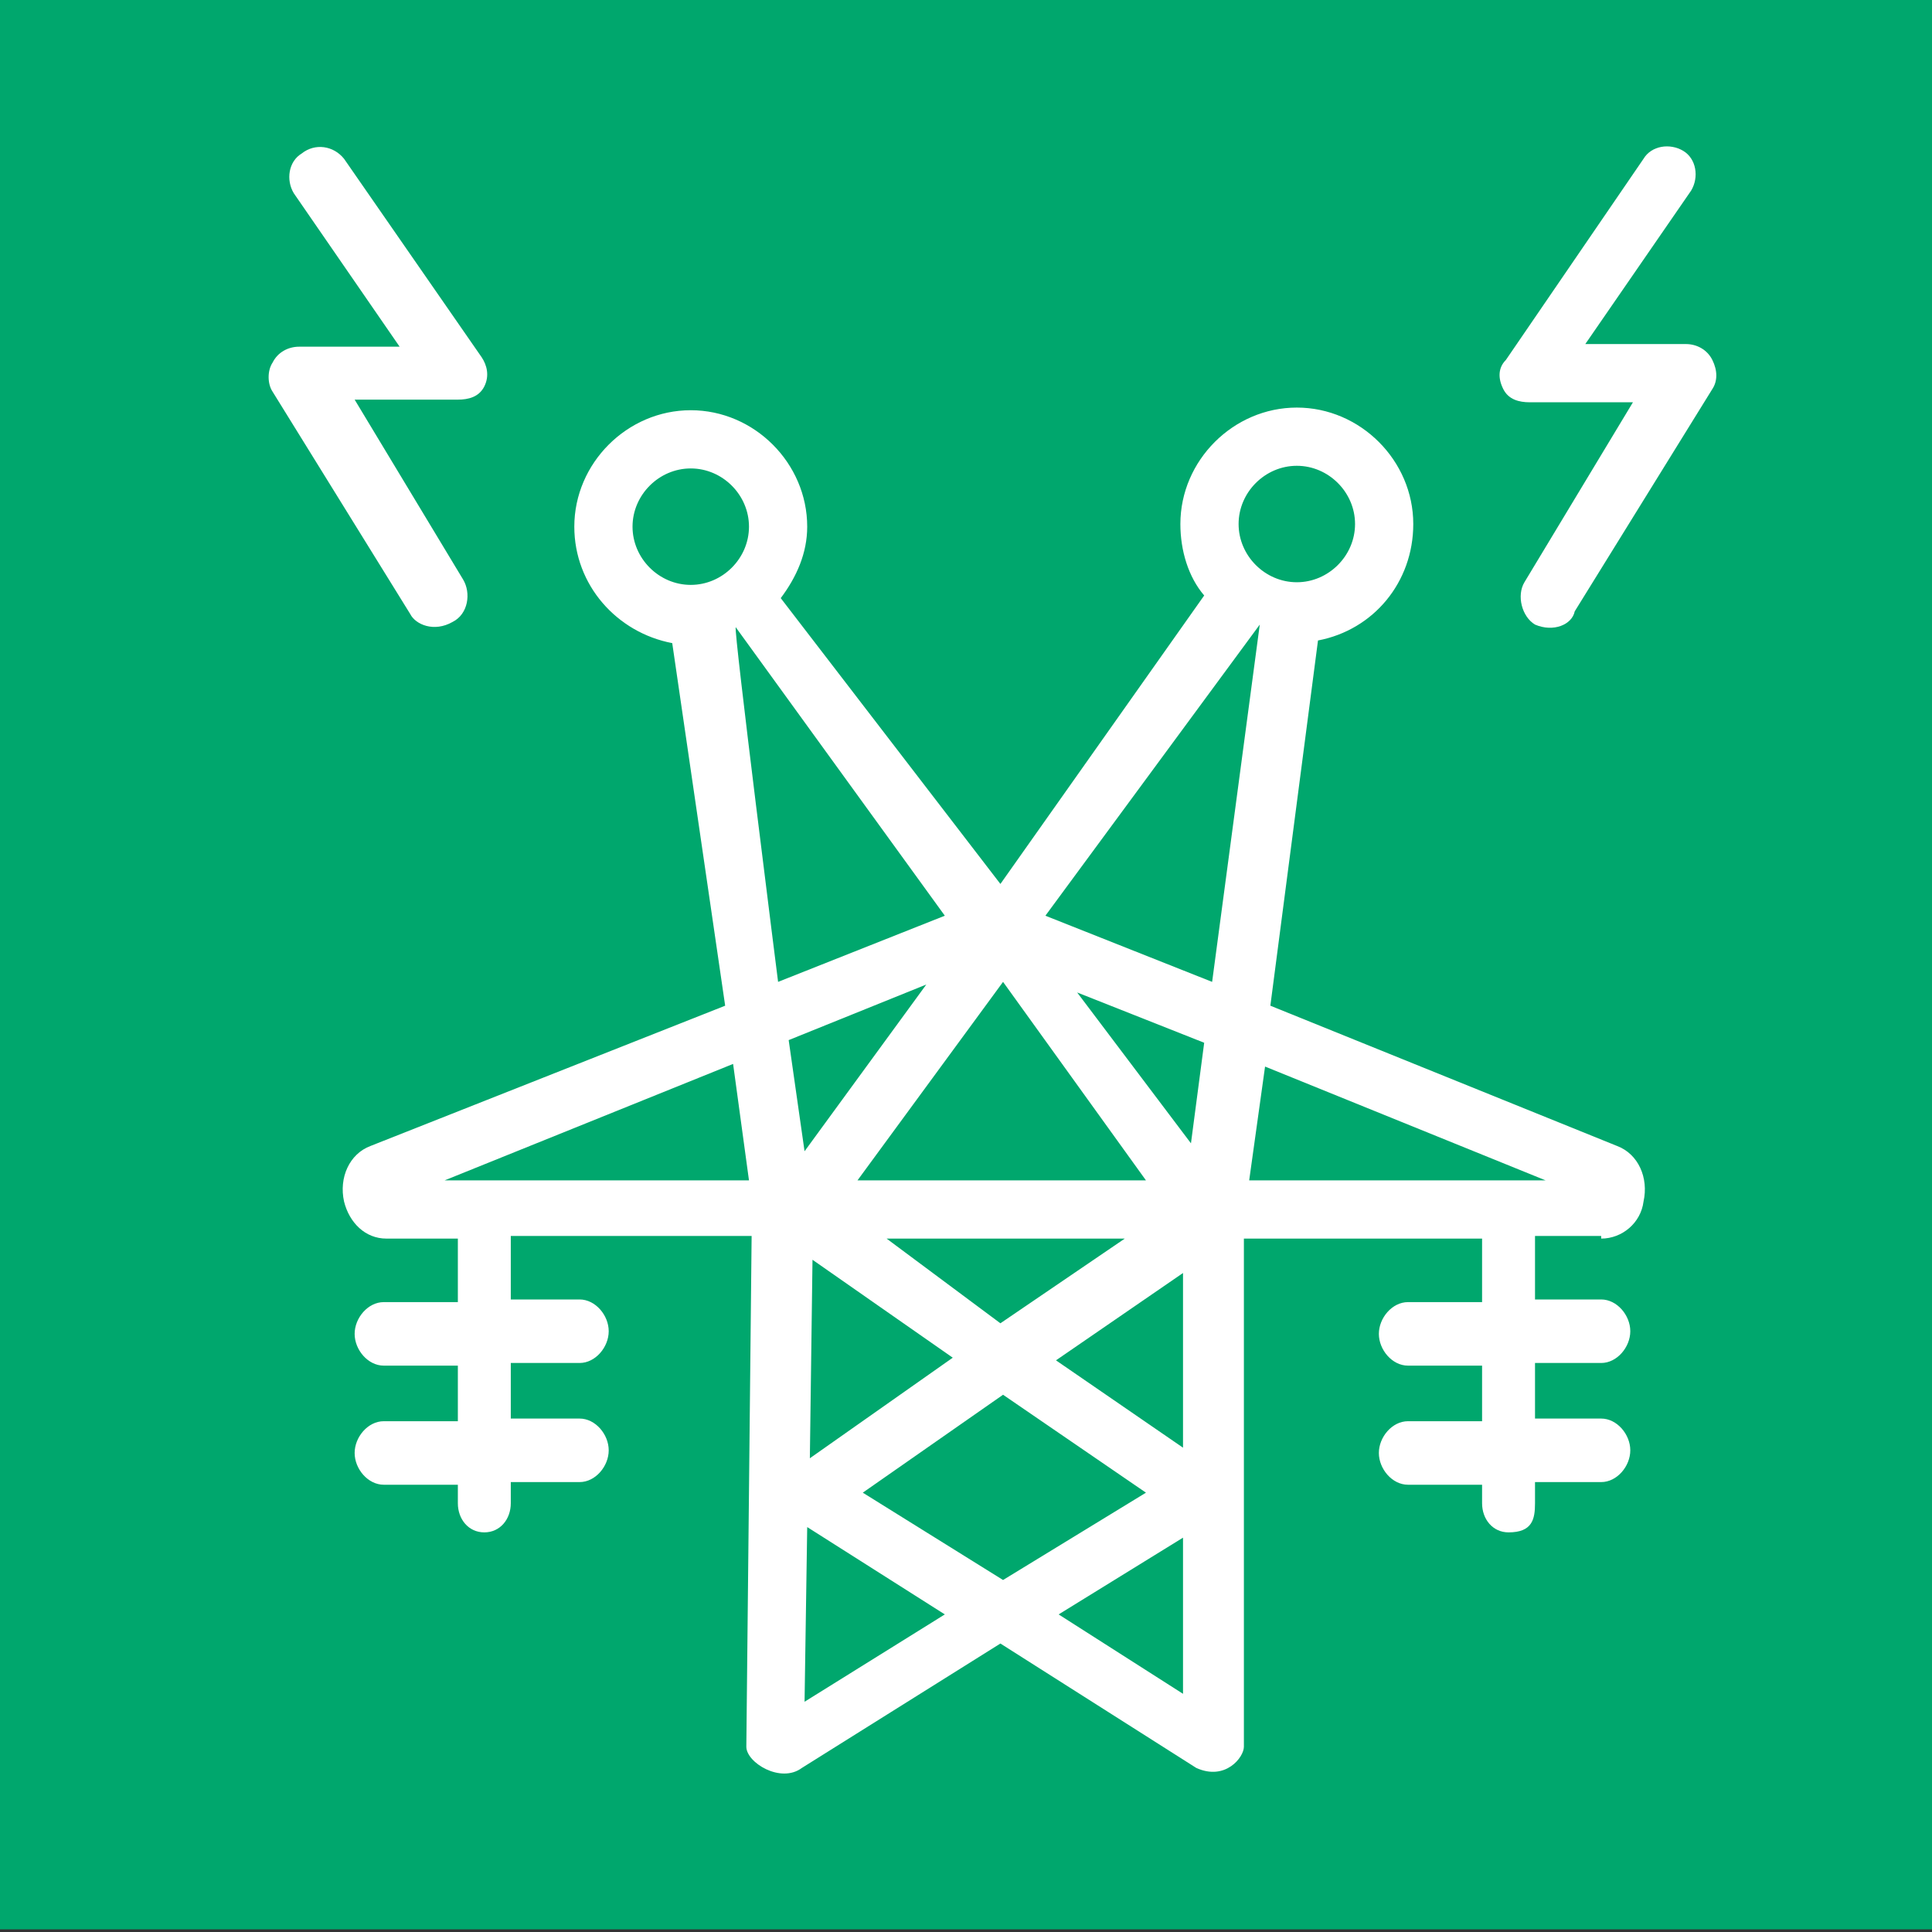<?xml version="1.0" encoding="utf-8"?>
<!-- Generator: Adobe Illustrator 24.2.0, SVG Export Plug-In . SVG Version: 6.00 Build 0)  -->
<svg version="1.1" id="Layer_1" xmlns="http://www.w3.org/2000/svg" xmlns:xlink="http://www.w3.org/1999/xlink" x="0px" y="0px"
	 viewBox="0 0 73 73" style="enable-background:new 0 0 73 73;" xml:space="preserve">
<rect x="0" y="0" width="73" height="73" fill="#333333" stroke="none"/>
<style type="text/css">
	.st0{fill:#00A76D;}
	.st1{fill:#FFFFFF;}
</style>
<g>
	<rect x="0" y="-0.1" class="st0" width="73" height="73"/>
	<g>
		<path class="st1" d="M58,23.6c-0.5-0.3-0.7-1.1-0.4-1.6l4.1-6.8h-3.9c-0.4,0-0.8-0.1-1-0.5c-0.2-0.4-0.2-0.8,0.1-1.1L62.1,6
			c0.3-0.5,1-0.6,1.5-0.3c0.5,0.3,0.6,1,0.3,1.5l-4,5.8h3.8c0.4,0,0.8,0.2,1,0.6c0.2,0.4,0.2,0.8,0,1.1l-5.2,8.4
			C59.4,23.6,58.7,23.9,58,23.6z"/>
		<path class="st1" d="M15.5,23.2l-5.2-8.4c-0.2-0.3-0.2-0.8,0-1.1c0.2-0.4,0.6-0.6,1-0.6h3.8l-4-5.8c-0.3-0.5-0.2-1.2,0.3-1.5
			C11.9,5.4,12.6,5.5,13,6l5.2,7.5c0.2,0.3,0.3,0.7,0.1,1.1c-0.2,0.4-0.6,0.5-1,0.5h-3.9l4.1,6.8c0.3,0.5,0.2,1.3-0.4,1.6
			C16.4,23.9,15.7,23.6,15.5,23.2z"/>
		<path class="st1" d="M60.5,46.8c0.8,0,1.5-0.6,1.6-1.4c0.2-0.9-0.2-1.8-1-2.1L48,38l1.8-13.8c2.1-0.4,3.6-2.2,3.6-4.4
			c0-2.4-2-4.4-4.4-4.4c-2.4,0-4.4,2-4.4,4.4c0,1,0.3,2,0.9,2.7l-7.7,10.9l-8.3-10.8c0.6-0.8,1-1.7,1-2.7c0-2.4-2-4.4-4.4-4.4
			c-2.4,0-4.4,2-4.4,4.4c0,2.2,1.6,4,3.7,4.4l2,13.7L14,43.3c-0.8,0.3-1.2,1.2-1,2.1c0.2,0.8,0.8,1.4,1.6,1.4h2.7v2.4h-2.8
			c-0.6,0-1.1,0.6-1.1,1.2c0,0.6,0.5,1.2,1.1,1.2h2.8v2.1h-2.8c-0.6,0-1.1,0.6-1.1,1.2c0,0.6,0.5,1.2,1.1,1.2h2.8v0.7
			c0,0.6,0.4,1.1,1,1.1c0.6,0,1-0.5,1-1.1V56h2.6c0.6,0,1.1-0.6,1.1-1.2c0-0.6-0.5-1.2-1.1-1.2h-2.6v-2.1h2.6c0.6,0,1.1-0.6,1.1-1.2
			c0-0.6-0.5-1.2-1.1-1.2h-2.6v-2.4h9.1L28.2,66c0,0.6,1.3,1.4,2.1,0.8l7.5-4.7l7.4,4.7c1.1,0.5,1.8-0.4,1.8-0.8V46.8h9v2.4h-2.8
			c-0.6,0-1.1,0.6-1.1,1.2c0,0.6,0.5,1.2,1.1,1.2H56v2.1h-2.8c-0.6,0-1.1,0.6-1.1,1.2c0,0.6,0.5,1.2,1.1,1.2H56v0.7
			c0,0.6,0.4,1.1,1,1.1c0.9,0,1-0.5,1-1.1V56h2.5c0.6,0,1.1-0.6,1.1-1.2c0-0.6-0.5-1.2-1.1-1.2H58v-2.1h2.5c0.6,0,1.1-0.6,1.1-1.2
			c0-0.6-0.5-1.2-1.1-1.2H58v-2.4H60.5z M49,17.6c1.2,0,2.2,1,2.2,2.2c0,1.2-1,2.2-2.2,2.2c-1.2,0-2.2-1-2.2-2.2
			C46.8,18.6,47.8,17.6,49,17.6z M43.3,44.6H32.4l5.5-7.5L43.3,44.6z M33.5,46.8h9L37.8,50L33.5,46.8z M36,51.3l-5.4,3.8l0.1-7.5
			L36,51.3z M26.1,22.1c-1.2,0-2.2-1-2.2-2.2c0-1.2,1-2.2,2.2-2.2c1.2,0,2.2,1,2.2,2.2C28.3,21.1,27.3,22.1,26.1,22.1z M16.8,44.6
			l10.9-4.4l0.6,4.4H16.8z M29.4,37.1c0,0-1.7-13.4-1.6-13.4l7.9,10.9L29.4,37.1z M29.8,39.3l5.2-2.1l-4.6,6.3L29.8,39.3z
			 M30.4,64.3l0.1-6.6l5.2,3.3L30.4,64.3z M32.6,56.4l5.3-3.7l5.4,3.7l-5.4,3.3L32.6,56.4z M44.7,64l-4.7-3l4.7-2.9V64z M44.7,54.7
			l-4.8-3.3l4.8-3.3V54.7z M45,43.2l-4.3-5.7l4.8,1.9L45,43.2z M45.8,37.1l-6.3-2.5l8.1-11L45.8,37.1z M47.2,44.6l0.6-4.3l10.6,4.3
			H47.2z"/>
	</g>
</g>
</svg>

